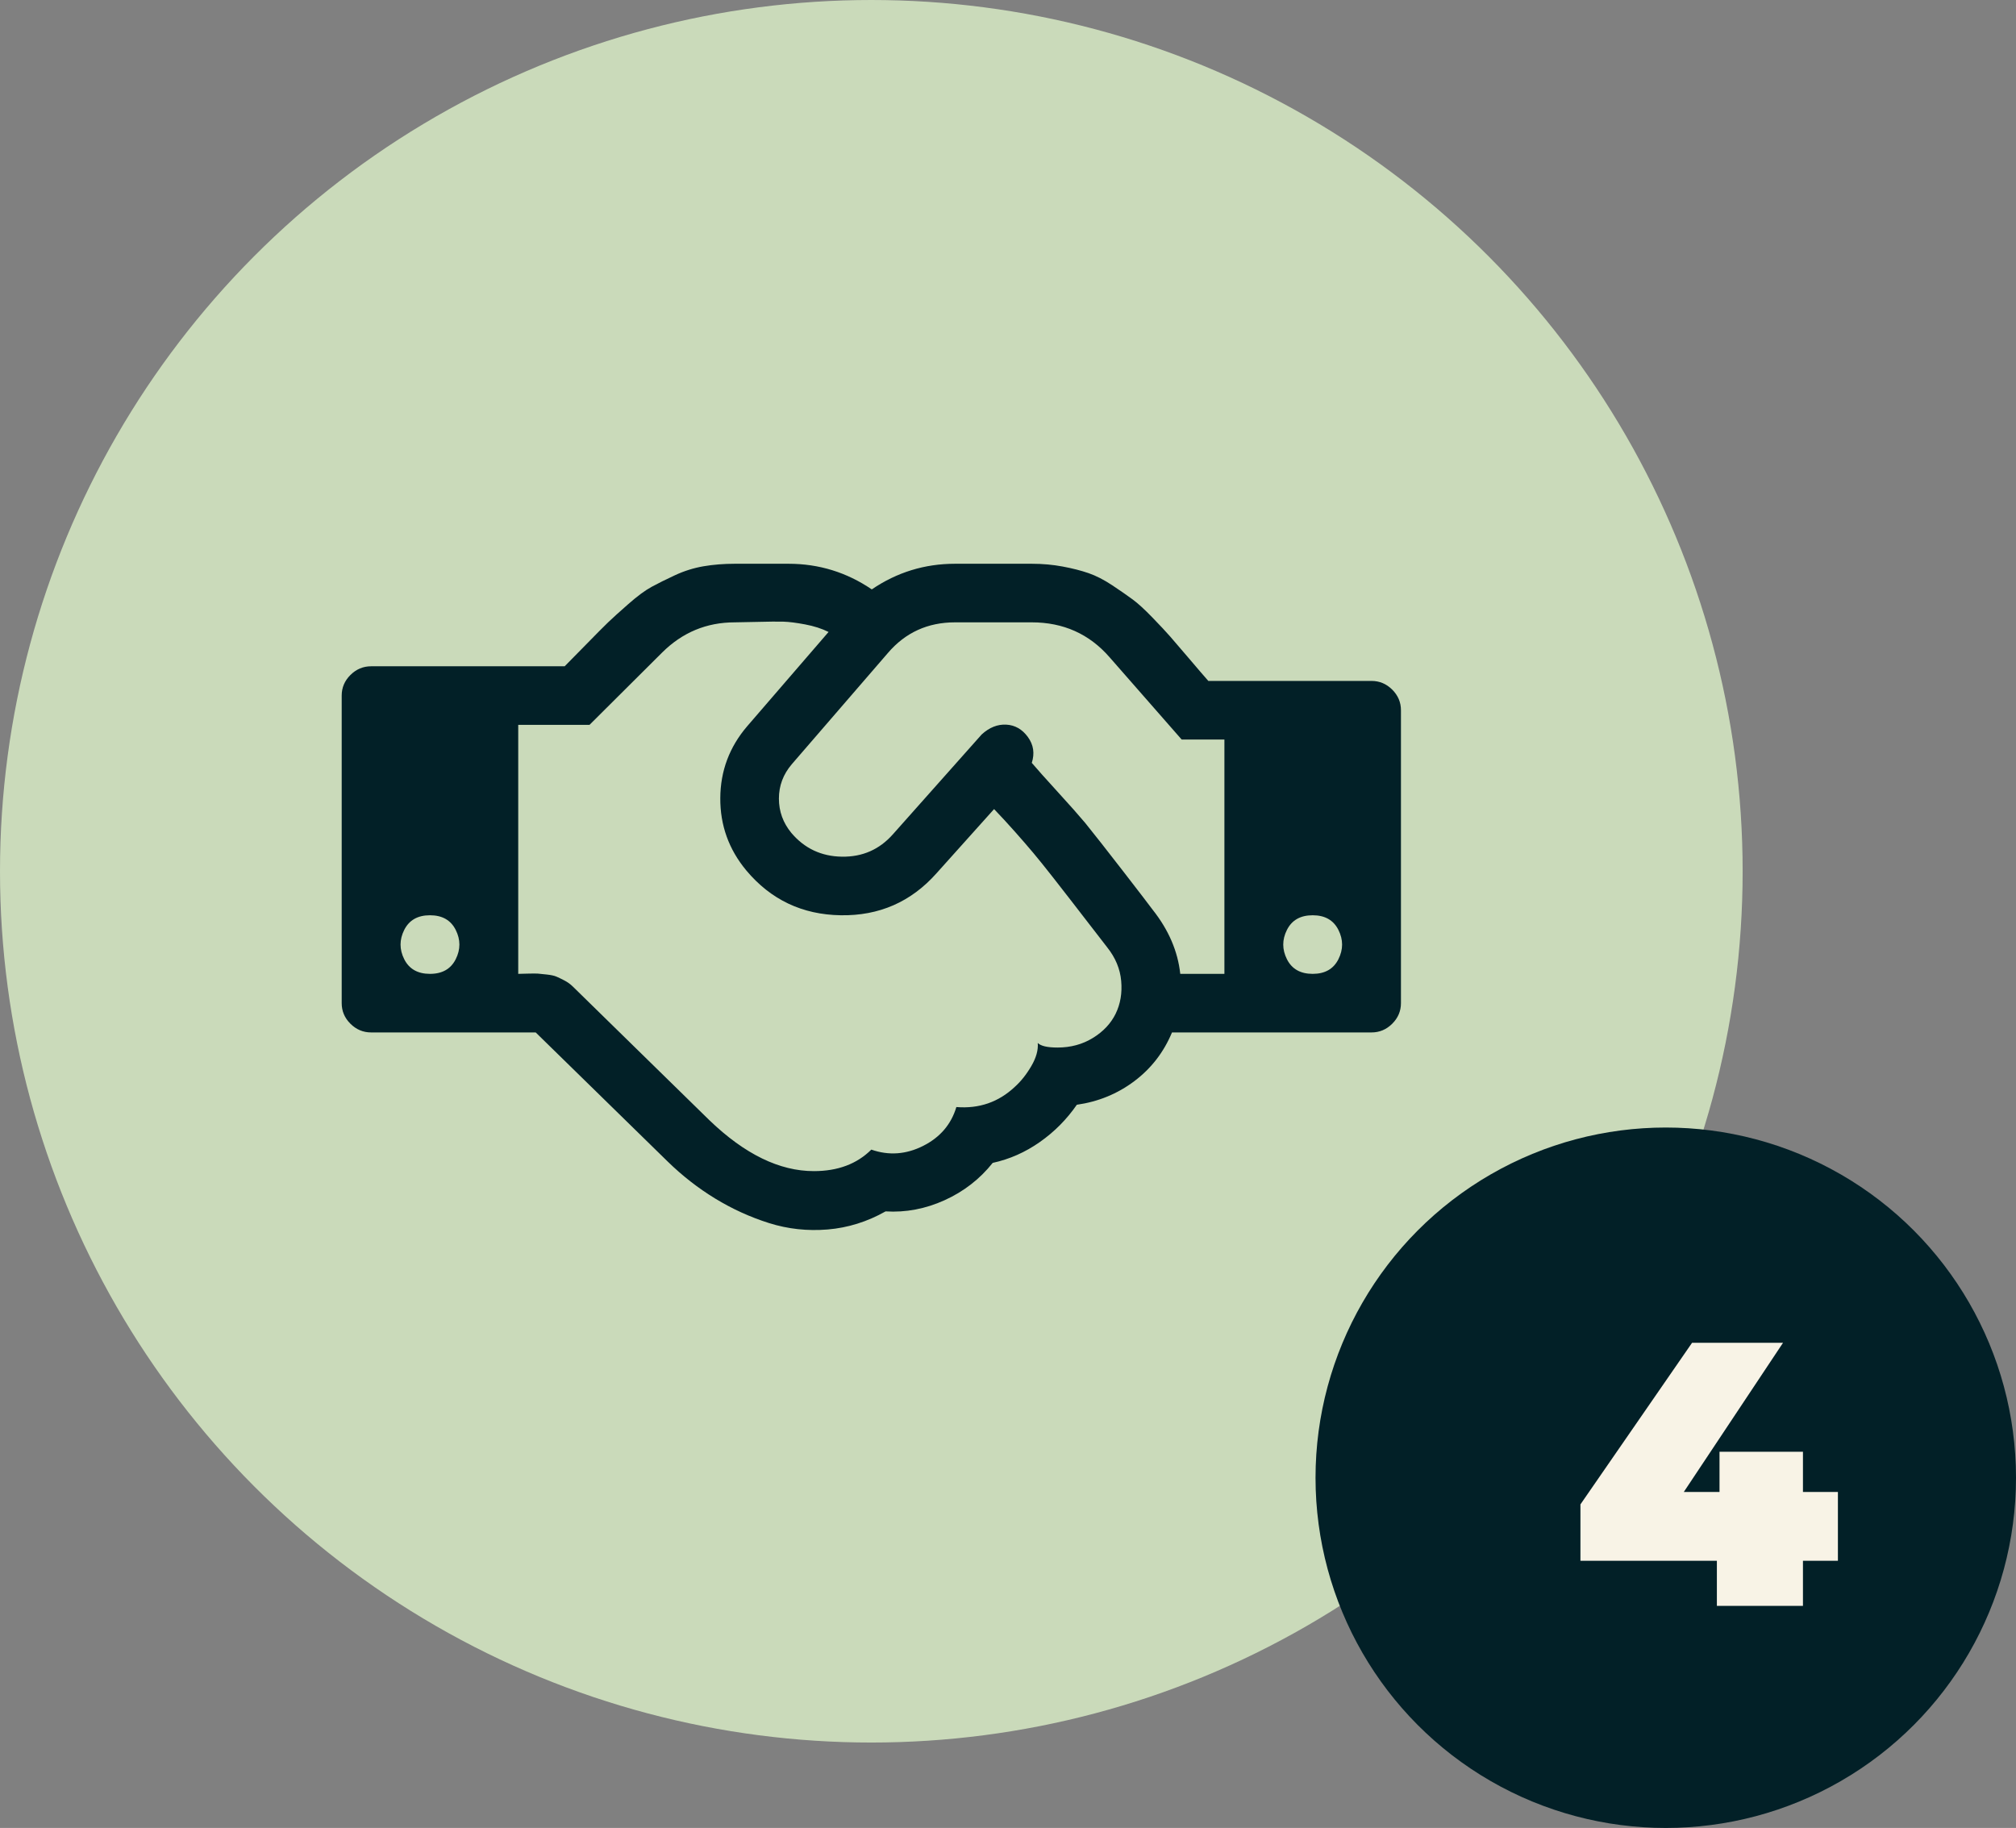 <?xml version="1.0" encoding="UTF-8"?> <svg xmlns="http://www.w3.org/2000/svg" width="118" height="107" viewBox="0 0 118 107" fill="none"><rect x="0" y="0" width="118" height="107" fill="#808080" stroke="none"/> <circle cx="51" cy="51" r="51" fill="#CADABA"></circle> <path d="M25.167 57.005C25.884 57.005 26.387 56.719 26.674 56.148C26.961 55.576 26.961 55.004 26.674 54.433C26.387 53.861 25.884 53.575 25.167 53.575C24.449 53.575 23.947 53.861 23.66 54.433C23.373 55.004 23.373 55.576 23.66 56.148C23.947 56.719 24.449 57.005 25.167 57.005ZM64.805 55.451C64.625 55.219 64.28 54.772 63.769 54.111C63.257 53.45 62.885 52.968 62.652 52.665C62.419 52.361 62.078 51.923 61.629 51.352C61.181 50.78 60.8 50.307 60.486 49.932C60.172 49.557 59.808 49.137 59.396 48.673C58.983 48.208 58.58 47.771 58.185 47.36L54.821 51.111C53.332 52.79 51.462 53.611 49.211 53.575C46.959 53.54 45.116 52.665 43.681 50.95C42.658 49.718 42.151 48.307 42.16 46.717C42.169 45.127 42.694 43.725 43.734 42.511L48.497 36.992C48.103 36.795 47.645 36.648 47.125 36.55C46.605 36.452 46.179 36.398 45.847 36.389C45.515 36.38 45.008 36.385 44.326 36.403C43.645 36.42 43.205 36.429 43.008 36.429C41.357 36.429 39.94 37.019 38.756 38.197L34.504 42.431H30.333V57.005C30.423 57.005 30.611 57 30.898 56.991C31.186 56.983 31.383 56.983 31.491 56.991C31.598 57 31.773 57.018 32.015 57.045C32.257 57.072 32.441 57.112 32.567 57.166C32.692 57.219 32.849 57.295 33.038 57.393C33.226 57.492 33.392 57.612 33.536 57.755L41.528 65.578C43.591 67.561 45.627 68.552 47.636 68.552C49.036 68.552 50.157 68.132 51 67.293C52.023 67.65 53.032 67.578 54.027 67.078C55.023 66.578 55.673 65.819 55.978 64.801C57.306 64.908 58.445 64.515 59.396 63.622C59.755 63.301 60.078 62.894 60.365 62.403C60.652 61.912 60.777 61.461 60.741 61.05C60.921 61.229 61.306 61.318 61.898 61.318C62.67 61.318 63.361 61.131 63.971 60.755C64.58 60.38 65.024 59.907 65.302 59.336C65.581 58.764 65.688 58.126 65.625 57.42C65.563 56.715 65.289 56.058 64.805 55.451ZM69.083 57.005H71.667V43.288H69.164L64.939 38.465C63.755 37.108 62.239 36.429 60.392 36.429H55.898C54.301 36.429 52.991 37.028 51.969 38.224L46.345 44.734C45.842 45.324 45.591 45.994 45.591 46.744C45.591 47.494 45.833 48.164 46.318 48.753C47.089 49.664 48.076 50.128 49.278 50.146C50.48 50.164 51.475 49.727 52.265 48.834L57.458 42.993C57.907 42.582 58.387 42.39 58.898 42.417C59.409 42.444 59.831 42.685 60.163 43.14C60.495 43.596 60.571 44.1 60.392 44.654C60.678 44.993 61.181 45.556 61.898 46.342C62.616 47.128 63.154 47.735 63.513 48.164C64.033 48.807 64.773 49.749 65.733 50.99C66.693 52.231 67.271 52.986 67.469 53.254C68.402 54.433 68.94 55.683 69.083 57.005ZM76.833 57.005C77.551 57.005 78.053 56.719 78.34 56.148C78.627 55.576 78.627 55.004 78.34 54.433C78.053 53.861 77.551 53.575 76.833 53.575C76.116 53.575 75.613 53.861 75.326 54.433C75.039 55.004 75.039 55.576 75.326 56.148C75.613 56.719 76.116 57.005 76.833 57.005ZM82 41.573V58.719C82 59.184 81.83 59.586 81.489 59.925C81.148 60.264 80.744 60.434 80.278 60.434H68.599C68.115 61.595 67.379 62.546 66.392 63.287C65.406 64.028 64.284 64.488 63.029 64.667C62.437 65.524 61.715 66.252 60.862 66.85C60.01 67.449 59.091 67.855 58.104 68.07C57.351 69.016 56.413 69.744 55.292 70.253C54.171 70.762 53.018 70.981 51.834 70.909C50.758 71.517 49.628 71.869 48.444 71.968C47.26 72.066 46.116 71.941 45.013 71.593C43.909 71.244 42.86 70.766 41.864 70.159C40.868 69.552 39.94 68.829 39.079 67.989L31.356 60.434H21.722C21.256 60.434 20.852 60.264 20.511 59.925C20.17 59.586 20 59.184 20 58.719V40.716C20 40.251 20.17 39.85 20.511 39.51C20.852 39.171 21.256 39.001 21.722 39.001H33.051C33.302 38.751 33.724 38.322 34.316 37.715C34.908 37.108 35.334 36.679 35.594 36.429C35.854 36.179 36.249 35.822 36.778 35.358C37.307 34.893 37.76 34.558 38.137 34.353C38.514 34.148 38.971 33.92 39.51 33.67C40.048 33.42 40.604 33.246 41.178 33.147C41.752 33.049 42.362 33 43.008 33H46.156C47.932 33 49.556 33.5 51.027 34.5C52.498 33.5 54.121 33 55.898 33H60.392C61.019 33 61.62 33.054 62.194 33.161C62.769 33.268 63.275 33.397 63.715 33.549C64.154 33.701 64.616 33.938 65.101 34.259C65.585 34.581 65.984 34.858 66.298 35.09C66.612 35.322 66.998 35.675 67.455 36.148C67.913 36.621 68.263 36.996 68.505 37.273C68.747 37.55 69.115 37.979 69.608 38.559C70.101 39.14 70.474 39.573 70.725 39.858H80.278C80.744 39.858 81.148 40.028 81.489 40.367C81.83 40.707 82 41.109 82 41.573Z" fill="#022027"></path> <circle cx="97.5" cy="86.5" r="20.5" fill="#022027"></circle> <path d="M92.506 91.36V88.06L99.04 78.6H104.364L98.072 88.06L95.652 87.334H107.576V91.36H92.506ZM100.492 94V91.36L100.646 87.334V84.98H105.53V94H100.492Z" fill="#F8F3E6"></path> </svg> 